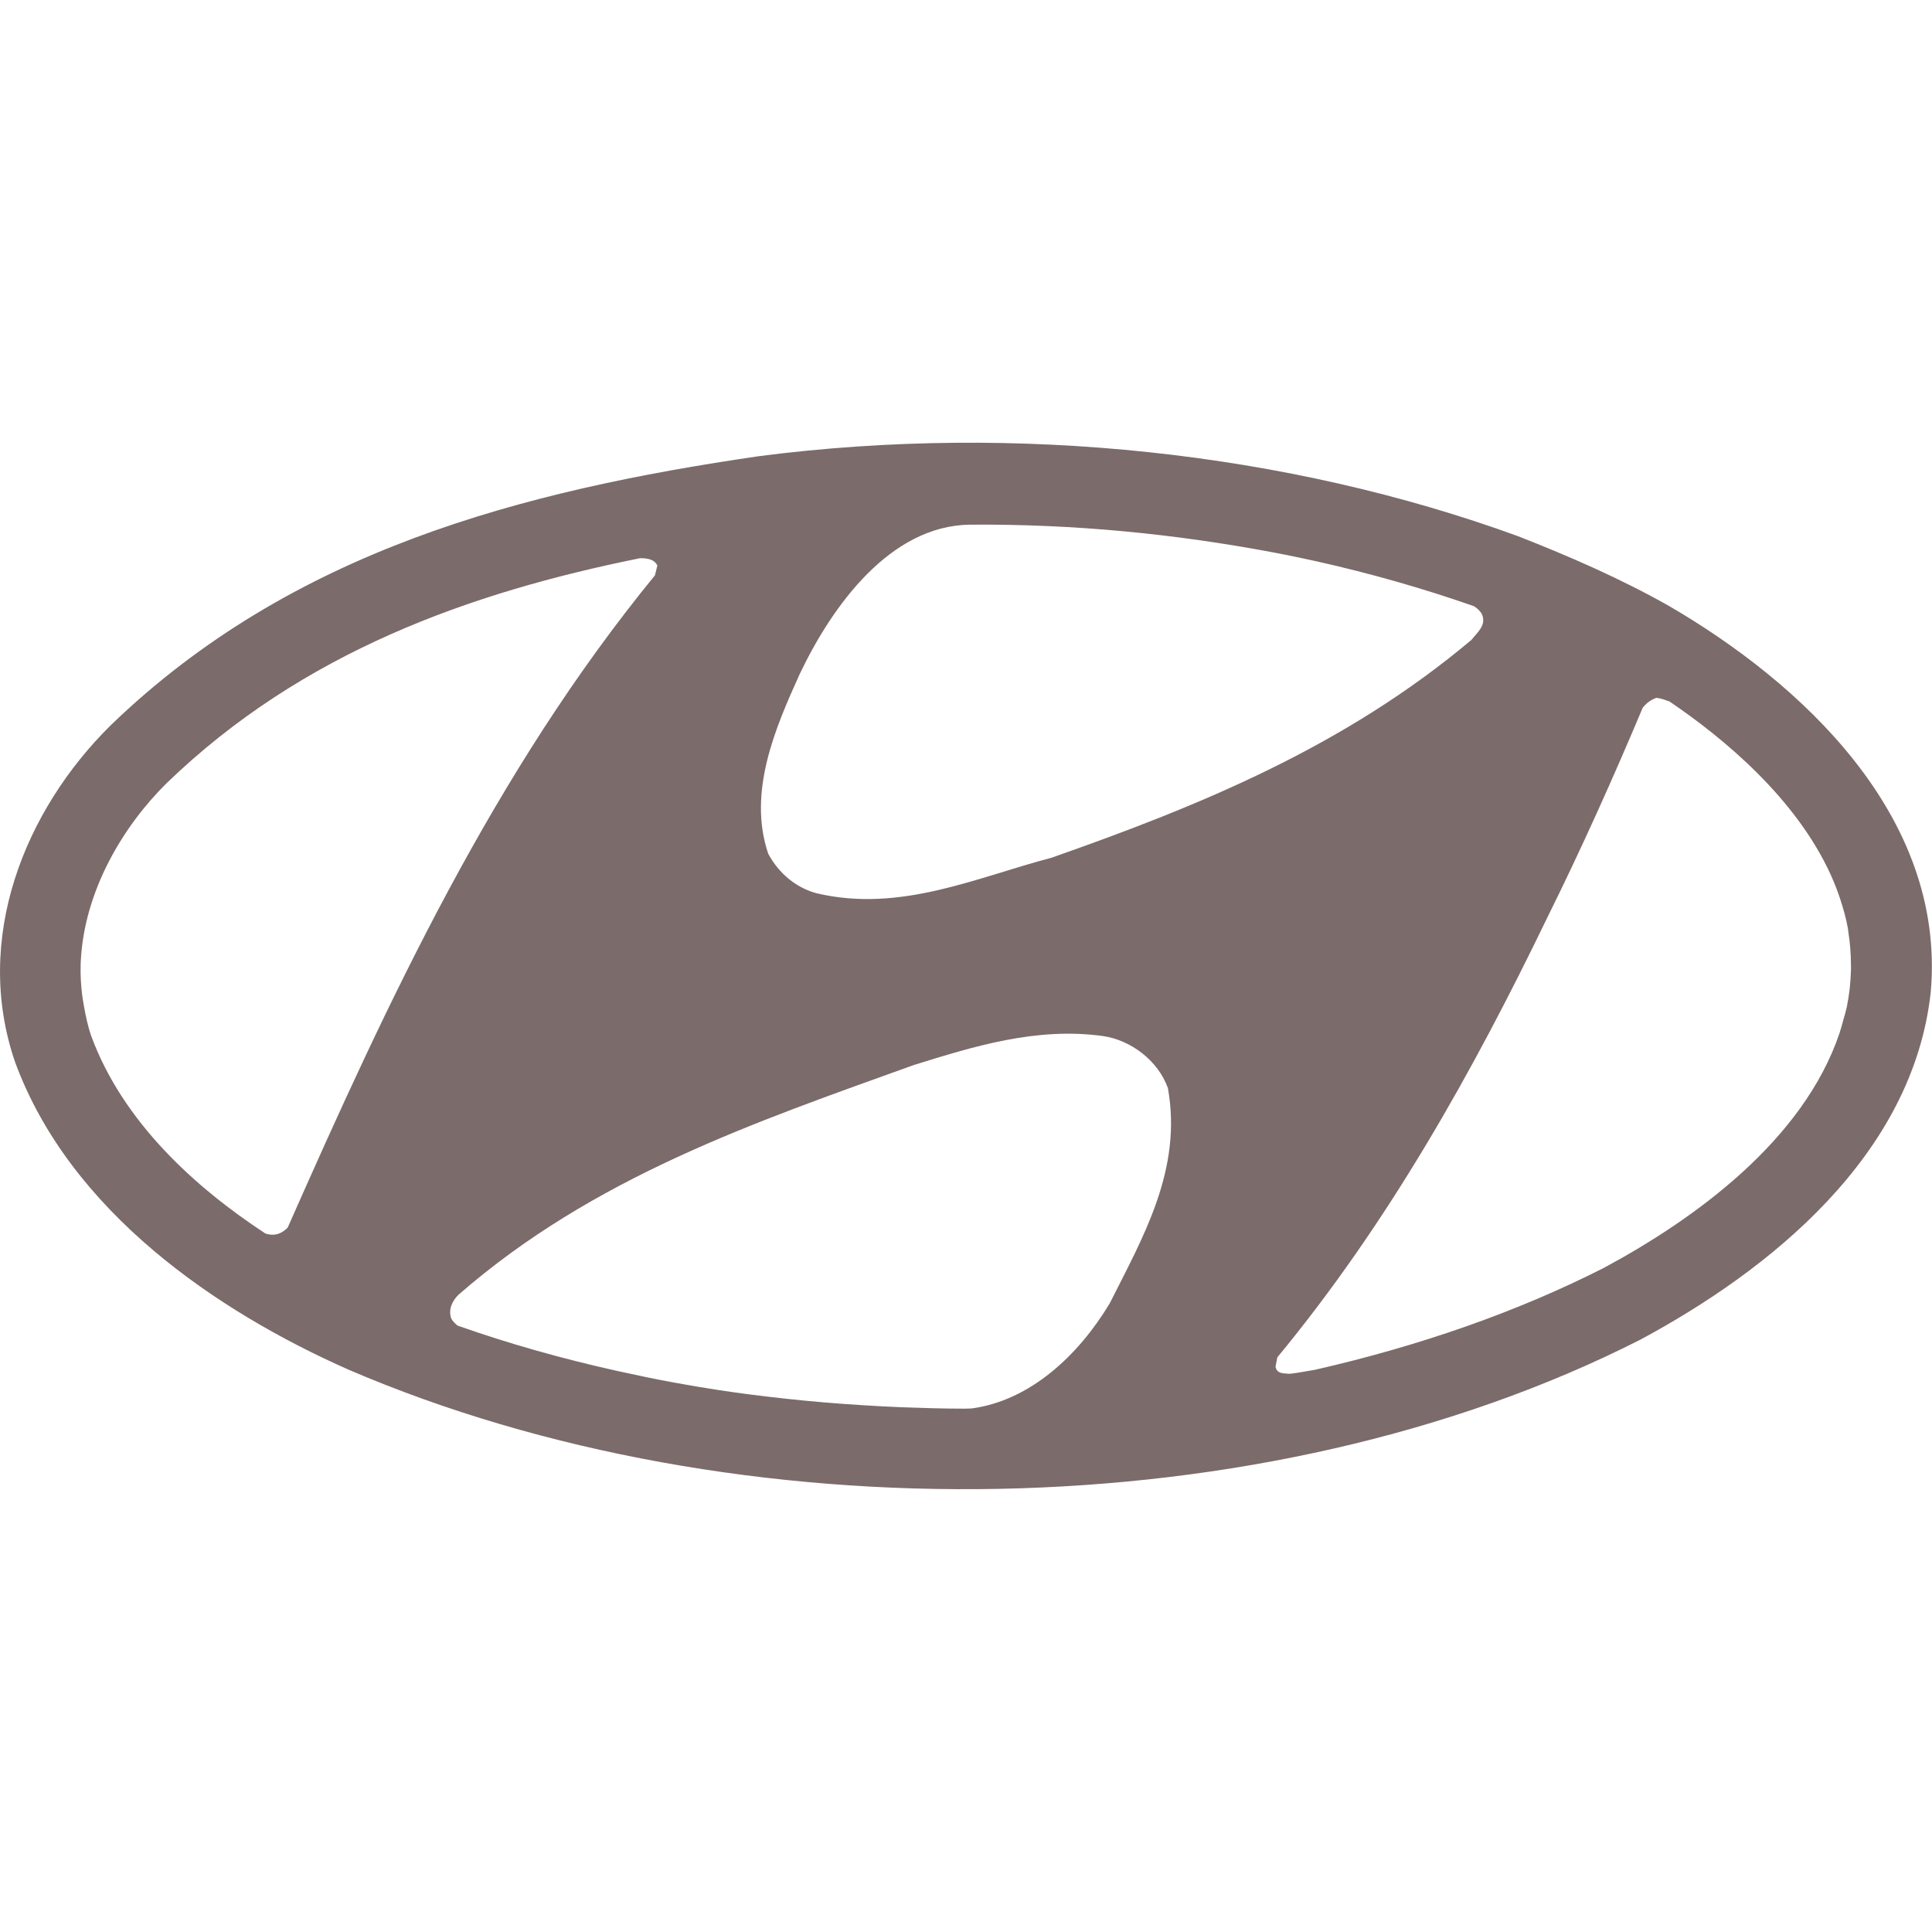 <svg height="96px" width="96px" viewBox="0,0,256,256" xmlns:xlink="http://www.w3.org/1999/xlink" xmlns="http://www.w3.org/2000/svg"><g style="mix-blend-mode: normal" text-anchor="none" font-size="none" font-weight="none" font-family="none" stroke-dashoffset="0" stroke-dasharray="" stroke-miterlimit="10" stroke-linejoin="miter" stroke-linecap="butt" stroke-width="1" stroke="none" fill-rule="nonzero" fill="#7c6b6b"><g transform="scale(5.333,5.333)"><path d="M41.469,15.056c-1.203,-0.68 -2.468,-1.23 -3.747,-1.732c-5.727,-2.089 -12.459,-2.817 -18.856,-1.991c-5.895,0.859 -11.622,2.348 -16.115,6.687c-2.148,2.121 -3.427,5.31 -2.376,8.37c1.371,3.724 5.027,6.201 8.287,7.642c9.641,4.144 22.755,3.999 32.092,-0.745c3.198,-1.717 6.778,-4.566 7.219,-8.646c0.38,-4.404 -3.275,-7.706 -6.504,-9.585zM19.877,16.732c0.806,-1.685 2.236,-3.664 4.213,-3.696c2.612,-0.02 5.131,0.233 7.57,0.694c0.092,0.018 0.184,0.034 0.275,0.053c0.259,0.051 0.516,0.108 0.773,0.163c1.35,0.302 2.659,0.676 3.915,1.116c0.077,0.05 0.147,0.109 0.197,0.198c0.122,0.278 -0.122,0.458 -0.259,0.638c-3.148,2.649 -6.752,4.121 -10.433,5.413c-1.871,0.491 -3.757,1.374 -5.84,0.883c-0.487,-0.131 -0.928,-0.474 -1.201,-0.982c-0.518,-1.537 0.182,-3.139 0.79,-4.48zM7.148,30.501c-0.187,0.189 -0.372,0.207 -0.554,0.147c-1.754,-1.15 -3.542,-2.775 -4.328,-4.909c-0.088,-0.257 -0.141,-0.514 -0.185,-0.769c-0.014,-0.083 -0.029,-0.167 -0.04,-0.251c-0.03,-0.251 -0.045,-0.501 -0.037,-0.747c0,-0.029 0.003,-0.058 0.003,-0.086c0.085,-1.757 1.057,-3.365 2.133,-4.427c3.381,-3.266 7.549,-4.738 11.763,-5.59c0.173,0 0.35,0.021 0.43,0.182l-0.061,0.245c-3.999,4.888 -6.63,10.563 -9.124,16.205zM27.573,32.382c-0.774,1.291 -1.979,2.419 -3.432,2.613c-0.057,0 -0.112,0.005 -0.169,0.005c-0.541,0 -1.078,-0.017 -1.614,-0.037c-0.313,-0.013 -0.625,-0.03 -0.937,-0.05c-0.636,-0.039 -1.267,-0.092 -1.893,-0.16c-0.554,-0.061 -1.106,-0.128 -1.653,-0.212c-0.368,-0.056 -0.733,-0.118 -1.096,-0.184c-0.488,-0.088 -0.97,-0.191 -1.451,-0.296c-1.366,-0.304 -2.691,-0.677 -3.959,-1.125c-0.062,-0.051 -0.12,-0.108 -0.159,-0.178c-0.076,-0.229 0.031,-0.442 0.182,-0.589c3.361,-2.928 7.361,-4.285 11.315,-5.708c1.475,-0.458 3.042,-0.949 4.699,-0.719c0.684,0.098 1.368,0.606 1.612,1.293c0.364,2.028 -0.624,3.712 -1.445,5.347zM45.989,24.118c-0.008,0.294 -0.04,0.593 -0.102,0.899c-0.024,0.11 -0.057,0.217 -0.087,0.325c-0.03,0.11 -0.06,0.221 -0.095,0.328c-0.903,2.675 -3.615,4.629 -5.859,5.834c-2.149,1.092 -4.583,1.94 -7.177,2.531c-0.209,0.032 -0.414,0.077 -0.627,0.099c-0.122,-0.016 -0.319,0.016 -0.35,-0.18l0.045,-0.229c2.768,-3.353 4.866,-7.114 6.707,-10.925c0.851,-1.717 1.643,-3.483 2.372,-5.217c0.106,-0.131 0.213,-0.196 0.335,-0.245c0.117,0.011 0.222,0.054 0.329,0.091c1.366,0.925 3.142,2.409 4.005,4.302c0.014,0.031 0.028,0.063 0.041,0.094c0.073,0.166 0.138,0.336 0.195,0.509c0.077,0.24 0.148,0.481 0.192,0.731c0.006,0.032 0.006,0.065 0.012,0.096c0.042,0.267 0.064,0.539 0.064,0.817c0.003,0.046 0.001,0.093 0,0.14z"></path></g></g></svg>